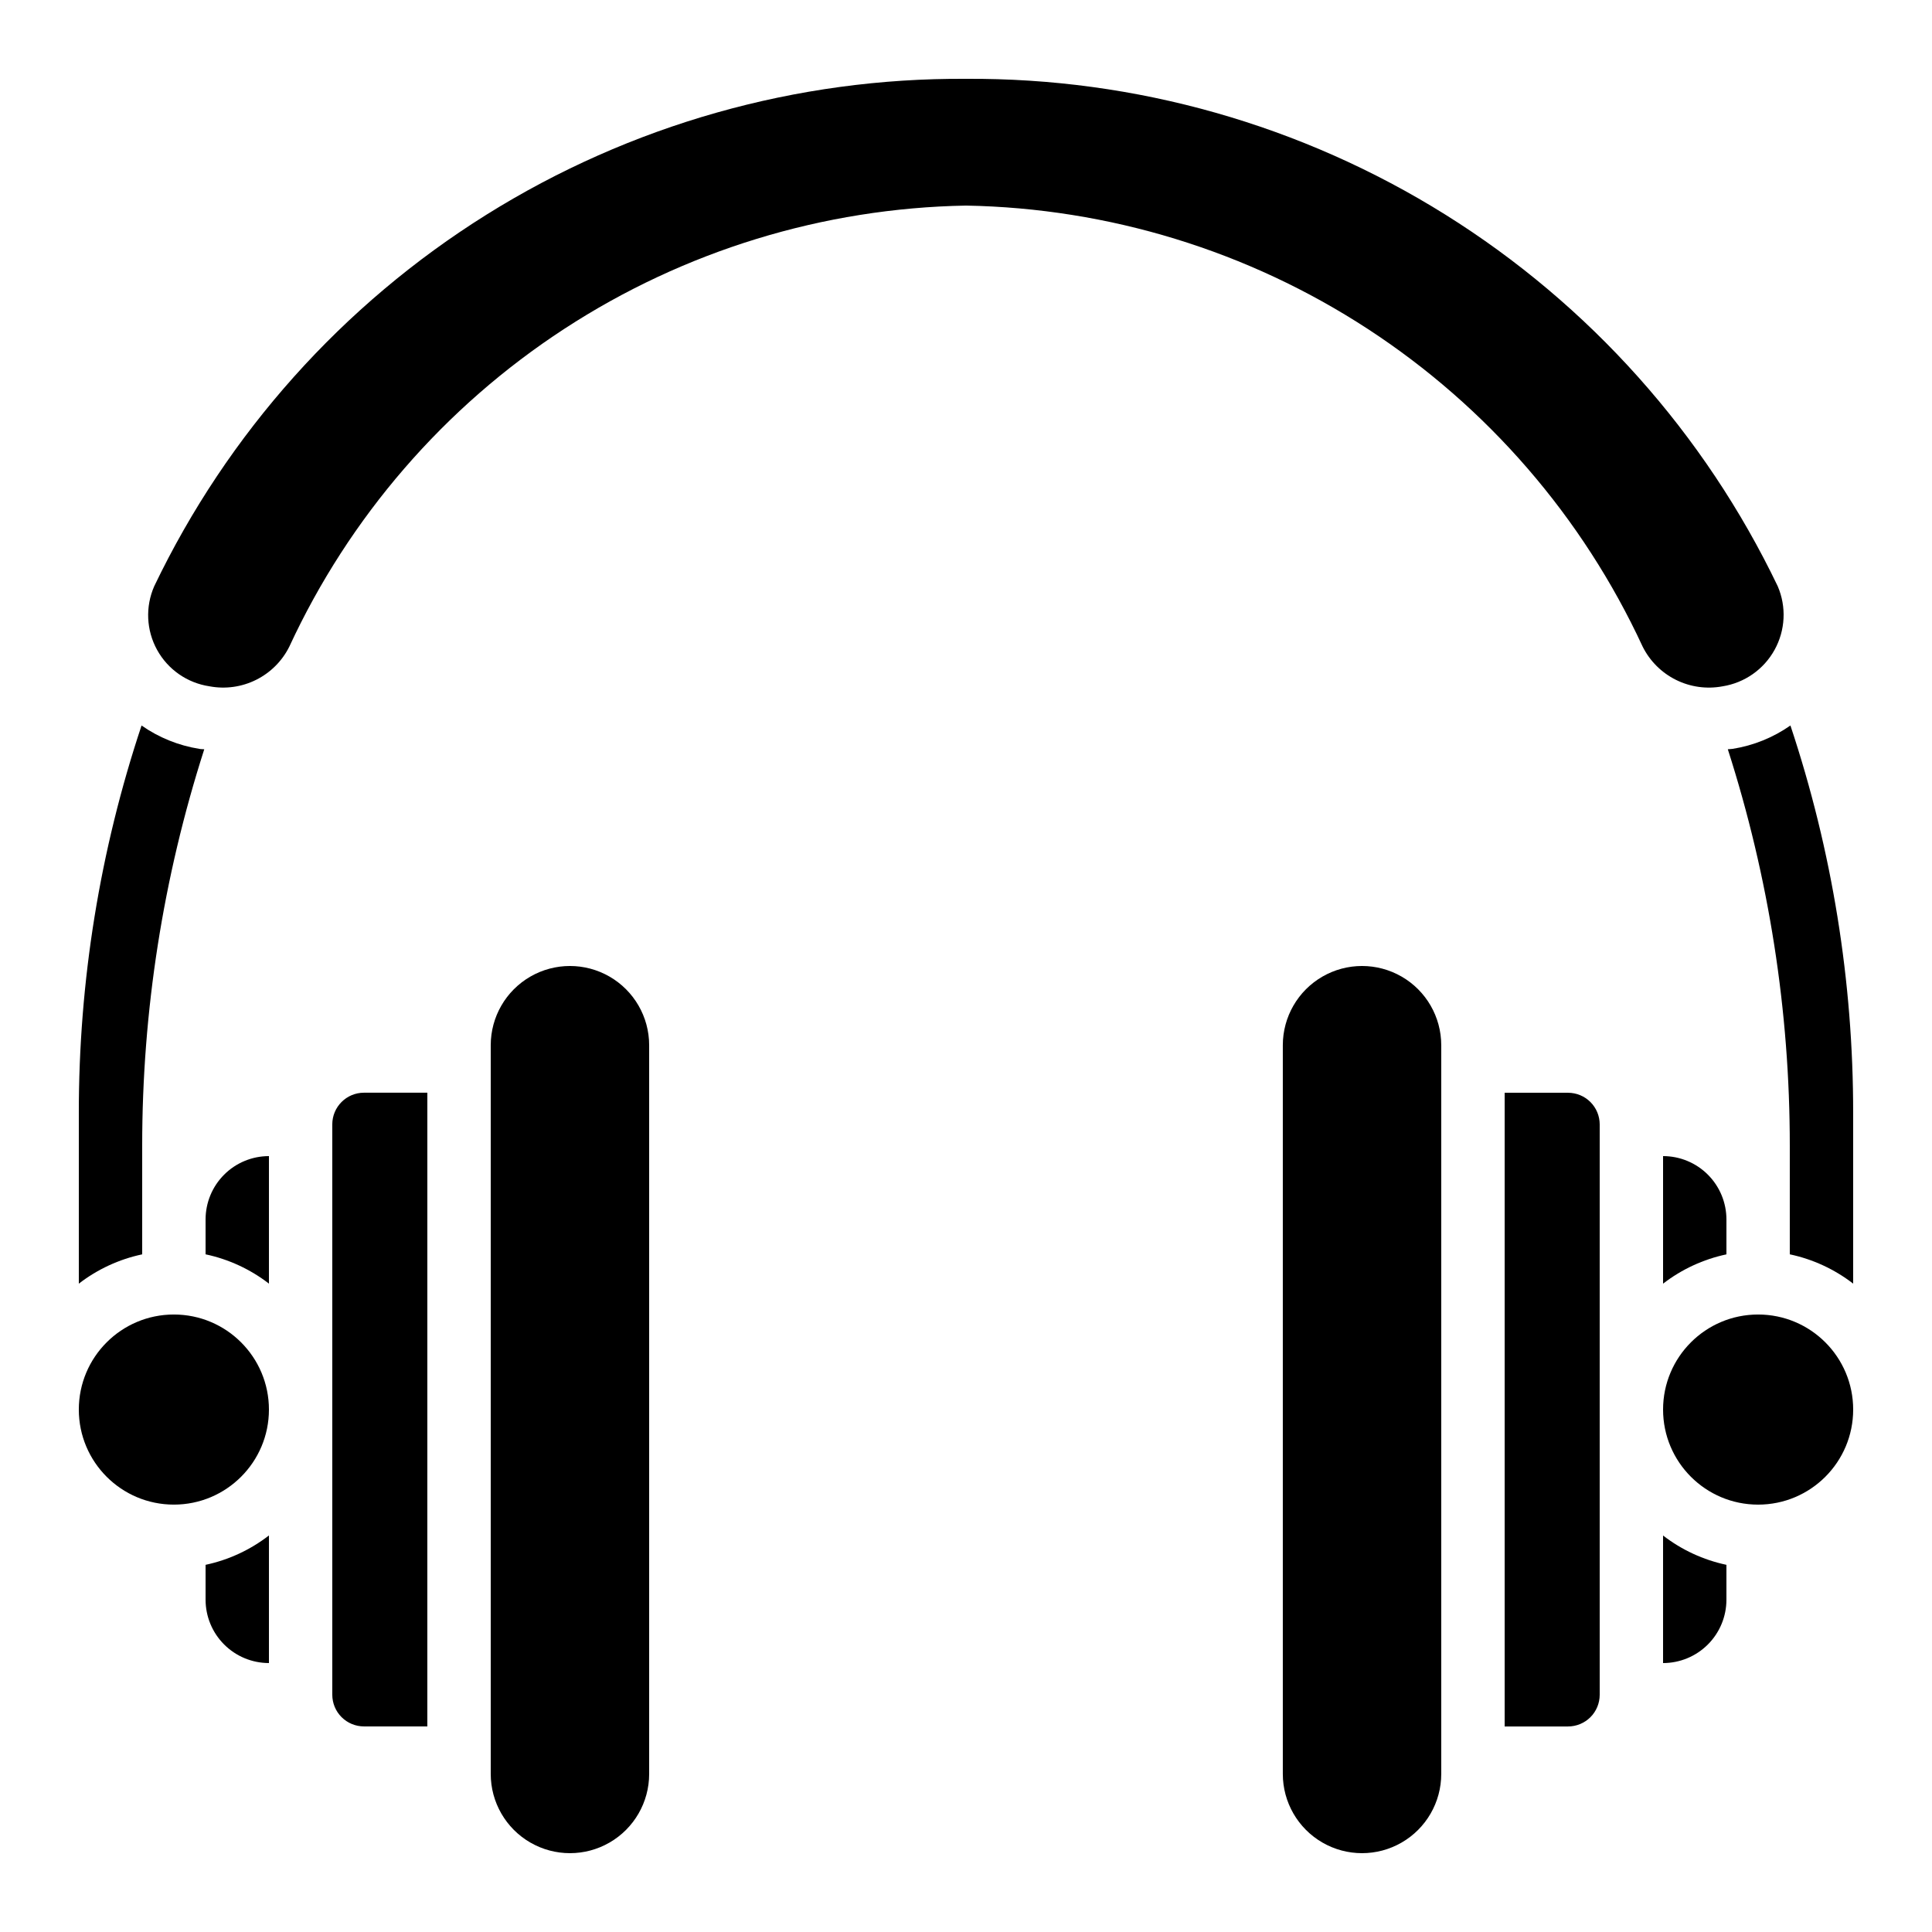 <?xml version="1.0" encoding="UTF-8"?>
<!-- Uploaded to: SVG Repo, www.svgrepo.com, Generator: SVG Repo Mixer Tools -->
<svg fill="#000000" width="800px" height="800px" version="1.1" viewBox="144 144 512 512" xmlns="http://www.w3.org/2000/svg">
 <g>
  <path d="m483.96 420.99v193.13-0.004c0 7.5 4.004 14.43 10.496 18.18 6.496 3.75 14.5 3.75 20.992 0 6.496-3.75 10.496-10.68 10.496-18.18v-193.13 0.004c0-7.5-4-14.43-10.496-18.18-6.492-3.75-14.496-3.75-20.992 0-6.492 3.75-10.496 10.68-10.496 18.18z"/>
  <path d="m542.75 433.59v167.94h16.793c2.227 0 4.363-0.887 5.938-2.461 1.574-1.574 2.457-3.711 2.457-5.938v-151.14c0-2.231-0.883-4.363-2.457-5.938-1.574-1.578-3.711-2.461-5.938-2.461z"/>
  <path d="m198.48 567.93c0 4.457 1.766 8.727 4.918 11.875 3.148 3.152 7.418 4.922 11.875 4.922v-33.816c-4.945 3.824-10.684 6.484-16.793 7.785z"/>
  <path d="m274.05 420.99v193.13-0.004c0 7.5 4 14.43 10.496 18.18 6.496 3.75 14.496 3.75 20.992 0 6.492-3.75 10.496-10.68 10.496-18.18v-193.13 0.004c0-7.5-4.004-14.43-10.496-18.18-6.496-3.75-14.496-3.75-20.992 0-6.496 3.75-10.496 10.68-10.496 18.18z"/>
  <path d="m584.73 450.38v33.805c4.941-3.816 10.684-6.469 16.793-7.766v-9.246c0-4.453-1.77-8.723-4.918-11.875-3.152-3.148-7.422-4.918-11.875-4.918z"/>
  <path d="m601.52 567.93v-9.234c-6.109-1.297-11.852-3.949-16.793-7.769v33.801c4.453 0 8.723-1.77 11.875-4.922 3.148-3.148 4.918-7.418 4.918-11.875z"/>
  <path d="m232.06 441.98v151.14c0 2.227 0.883 4.363 2.457 5.938 1.578 1.574 3.711 2.461 5.938 2.461h16.793l0.004-167.94h-16.797c-4.637 0-8.395 3.758-8.395 8.398z"/>
  <path d="m198.48 476.41c6.109 1.293 11.848 3.949 16.793 7.766v-33.797c-4.457 0-8.727 1.77-11.875 4.918-3.152 3.152-4.918 7.422-4.918 11.875z"/>
  <path d="m184.87 299.36c-2.387 5.438-2.106 11.676 0.766 16.875 2.867 5.199 7.996 8.762 13.871 9.641 4.191 0.793 8.531 0.195 12.352-1.707 3.82-1.898 6.918-4.992 8.816-8.812 15.898-34.355 41.152-63.539 72.867-84.207 31.715-20.672 68.605-31.992 106.46-32.668 37.848 0.68 74.742 12.004 106.45 32.676 31.715 20.672 56.965 49.852 72.867 84.207 1.906 3.812 5.004 6.906 8.824 8.805 3.82 1.898 8.152 2.5 12.344 1.715 5.848-0.926 10.938-4.496 13.797-9.676 2.863-5.18 3.172-11.391 0.84-16.832-19.418-40.504-49.953-74.656-88.043-98.469-38.09-23.809-82.164-36.301-127.08-36.016-44.918-0.293-88.996 12.195-127.09 36.004-38.09 23.809-68.625 57.957-88.043 98.465z"/>
  <path d="m603.2 342.45c-0.438 0.074-0.84 0.059-1.309 0.109h-0.004c10.898 33.953 16.438 69.391 16.426 105.05v28.801c6.109 1.293 11.848 3.949 16.793 7.766v-45.133c0.035-34.93-5.578-69.637-16.625-102.78-4.562 3.195-9.785 5.309-15.281 6.188z"/>
  <path d="m635.11 517.55c0 13.91-11.277 25.191-25.191 25.191-13.91 0-25.188-11.281-25.188-25.191 0-13.914 11.277-25.191 25.188-25.191 13.914 0 25.191 11.277 25.191 25.191"/>
  <path d="m164.89 439.04v45.141c4.945-3.816 10.684-6.473 16.793-7.766v-28.801c-0.004-35.66 5.547-71.102 16.449-105.05-0.438-0.059-0.84 0-1.309-0.109-5.504-0.875-10.738-2.992-15.309-6.188-11.047 33.141-16.66 67.848-16.625 102.78z"/>
  <path d="m215.27 517.55c0 13.91-11.281 25.188-25.191 25.188-13.914 0-25.191-11.277-25.191-25.188 0-13.914 11.277-25.191 25.191-25.191 13.91 0 25.191 11.277 25.191 25.191"/>
 </g>
</svg>